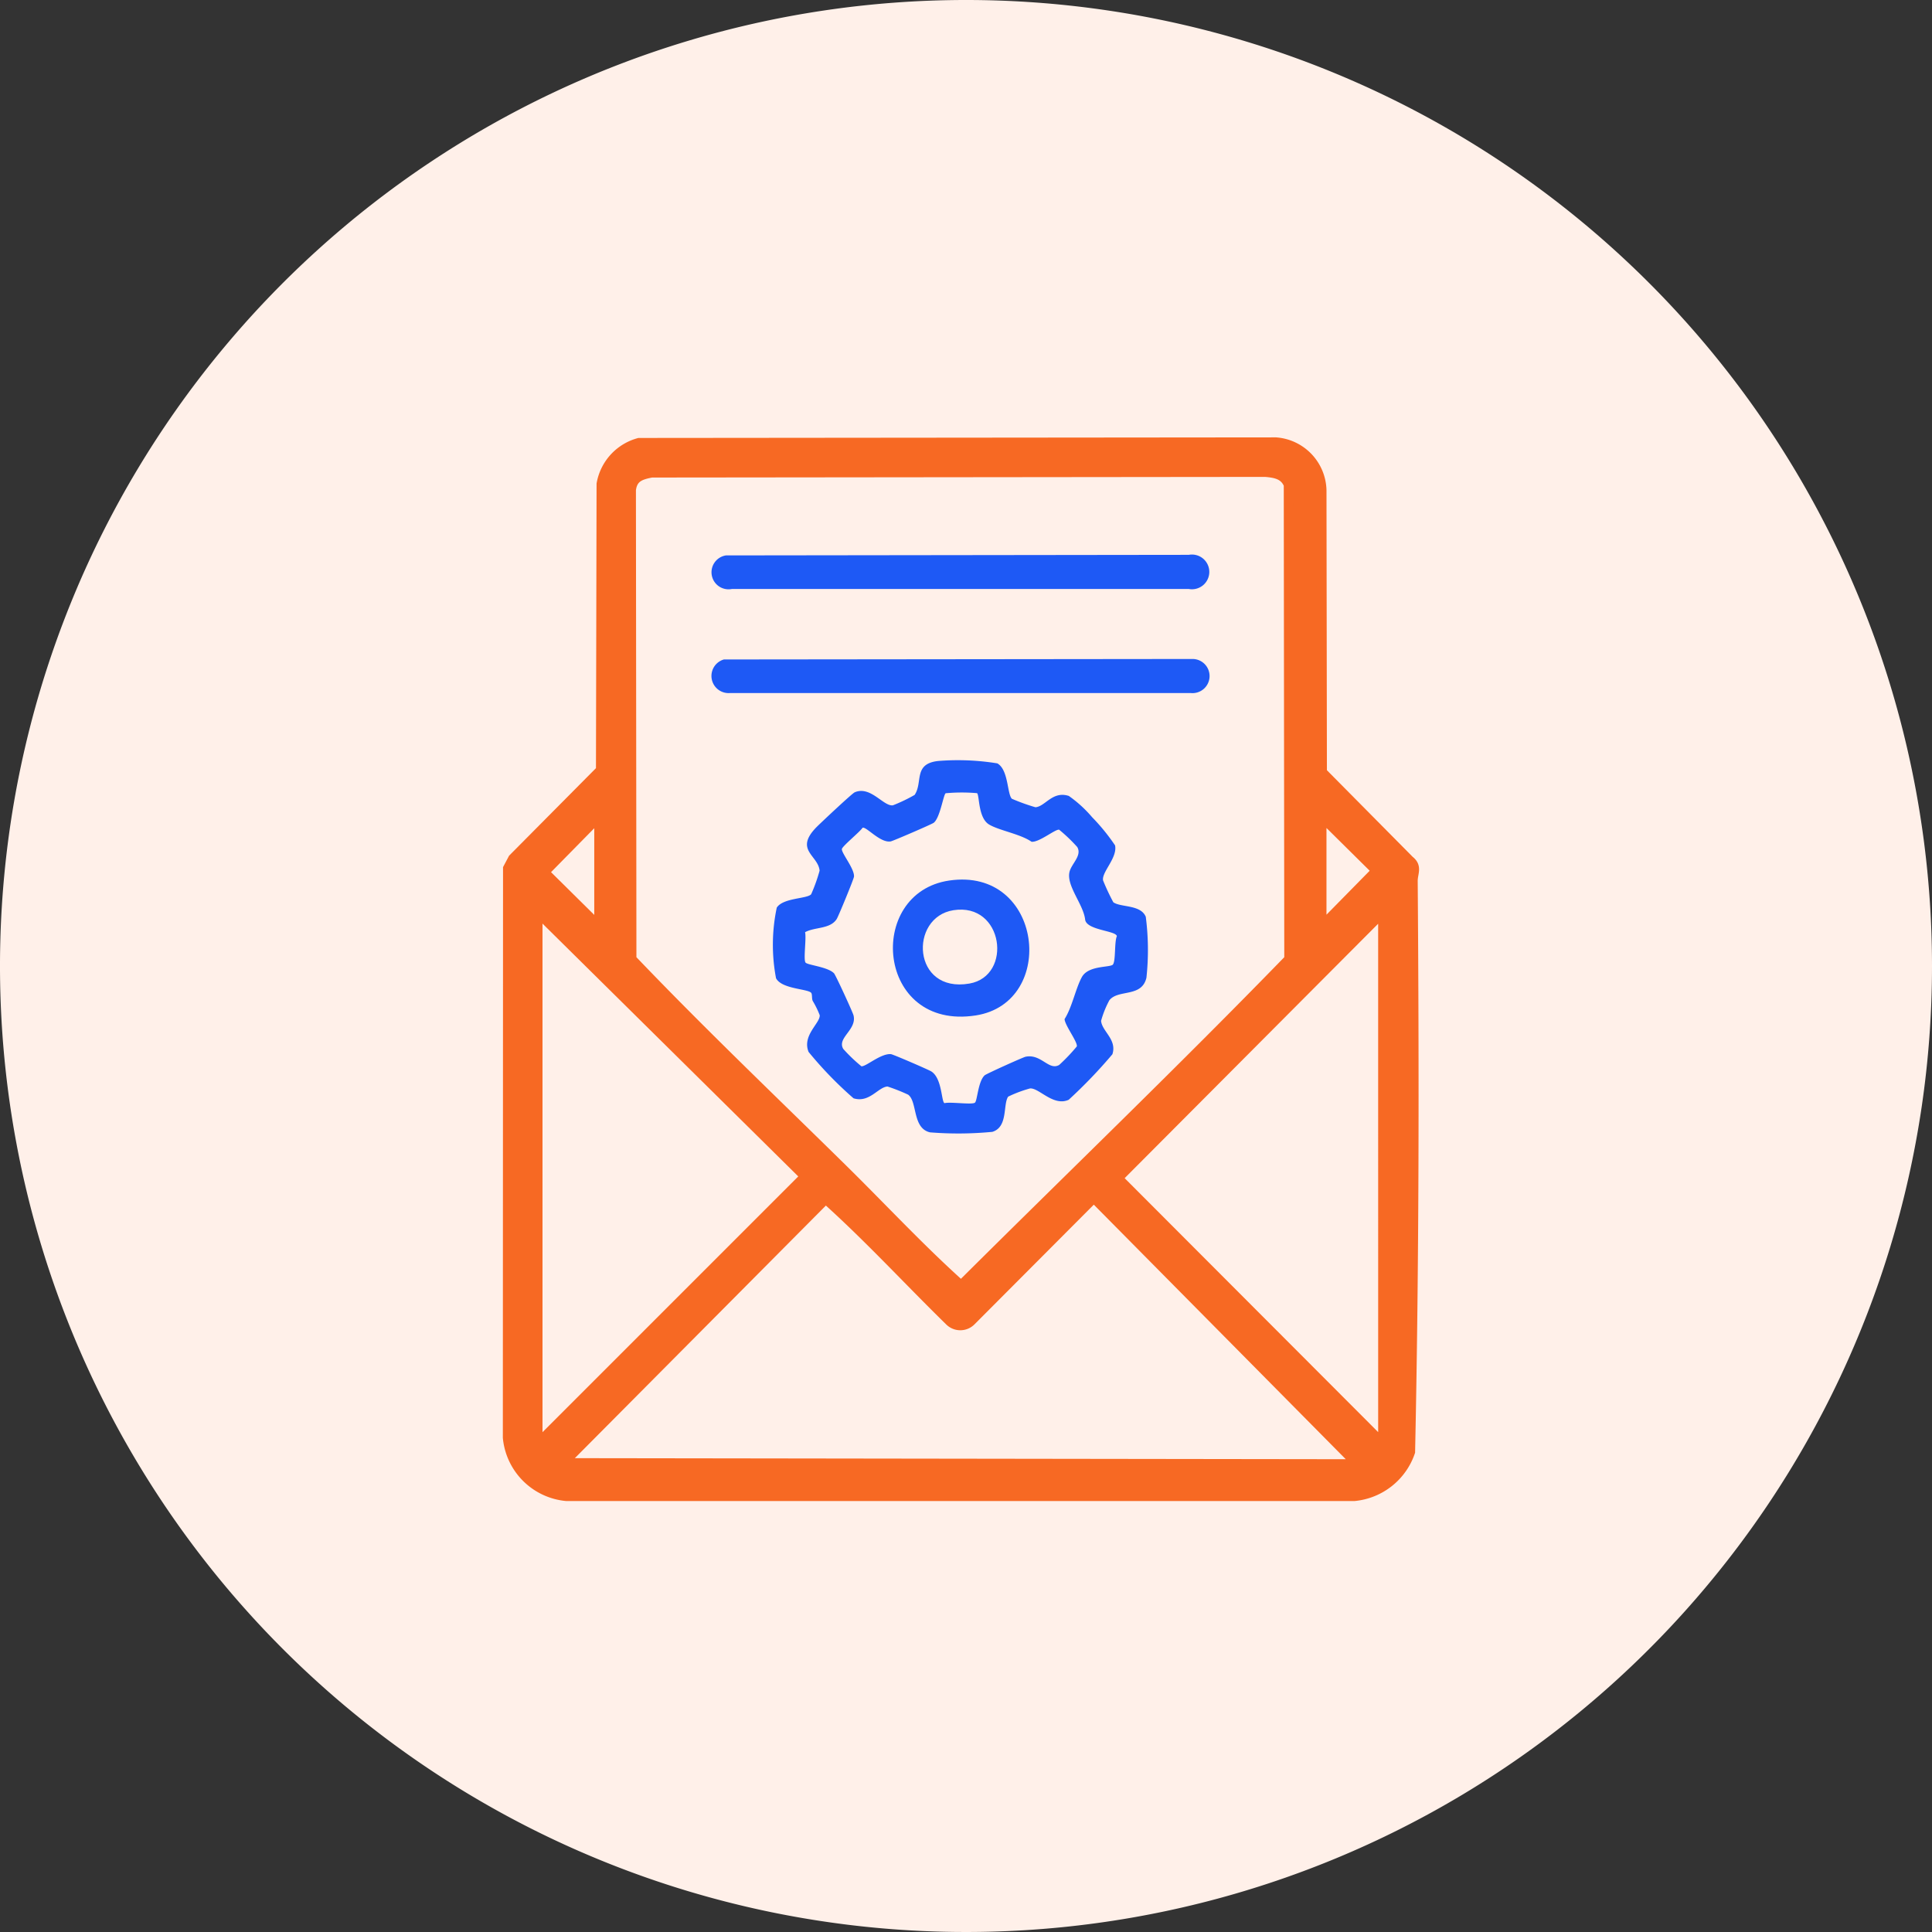 <svg xmlns="http://www.w3.org/2000/svg" width="117.95" height="117.95" viewBox="0 0 117.95 117.95">
  <rect x="0" y="0" width="117.95" height="117.95" fill="#333333" stroke="none"/>
  <g id="Custom_offer_letters" data-name="Custom offer letters" transform="translate(-1281 -605)">
    <path id="Path_208514" data-name="Path 208514" d="M230.765,635.925A58.975,58.975,0,1,1,171.79,576.95a58.974,58.974,0,0,1,58.975,58.975" transform="translate(1168.185 28.05)" fill="#fff0e9"/>
    <g id="Group_165499" data-name="Group 165499" transform="translate(-14.391 97.42)">
      <path id="Path_208448" data-name="Path 208448" d="M684.454,42.133,679.1,36.726,679.074,19.5a3.013,3.013,0,0,0-2.788-2.918l-38.883.036a3.162,3.162,0,0,0-2.291,2.509L635.075,36.6,629.716,42l-.314.593-.012,34.757a3.963,3.963,0,0,0,3.565,3.568h48.129a4.006,4.006,0,0,0,3.4-2.7c.245-11.576.247-23.25.159-34.857,0-.48.278-.852-.186-1.229m-5.384-2.721,3.362,3.325-3.362,3.419ZM638.184,18.434l37.453-.039c.616.053,1.171.145,1.429.776l.031,28.968c-6.567,6.761-13.353,13.282-20.03,19.925-2.5-2.24-4.832-4.756-7.241-7.126-4.308-4.238-8.7-8.423-12.881-12.8l-.03-28.639c.09-.784.58-.935,1.269-1.067m-3.213,20.978v6.744l-3.362-3.325Zm-3.63,38c.038-.128-.13-.272-.13-.323V45.248L647.551,61.4,631.6,77.351Zm1.424,1.491L648.8,62.767c2.615,2.341,5.038,4.982,7.564,7.453a.921.921,0,0,0,1.309,0l7.318-7.341.245-.112,16.035,16.2Zm50.064-1.685c0,.019-.147.444-.26.261L666.628,61.508l16.2-16.259Z" transform="translate(697 518)" fill="#f76923" stroke="#f76923" stroke-width="0.6"/>
      <path id="Path_208449" data-name="Path 208449" d="M639.783,26.857l28.639-.03a1.043,1.043,0,1,1-.13,2.081H640.141a1.047,1.047,0,0,1-.358-2.052" transform="translate(699.805 520.984)" fill="#1e59f5"/>
      <path id="Path_208450" data-name="Path 208450" d="M639.915,21.938l28.249-.035a1.06,1.06,0,1,1,0,2.085H640.269a1.041,1.041,0,1,1-.354-2.051" transform="translate(699.804 519.55)" fill="#1e59f5"/>
      <path id="Path_208451" data-name="Path 208451" d="M664.687,41.16c-.318-.744-1.529-.555-1.977-.877a13.486,13.486,0,0,1-.625-1.331c-.1-.511.888-1.376.732-2.14a12.166,12.166,0,0,0-1.4-1.72,7.626,7.626,0,0,0-1.424-1.3c-1-.322-1.433.643-2.036.691a11.992,11.992,0,0,1-1.442-.519c-.292-.3-.2-1.773-.887-2.16a15.017,15.017,0,0,0-3.617-.145c-1.528.173-.913,1.3-1.431,2.071a10.037,10.037,0,0,1-1.325.635c-.578.081-1.365-1.214-2.335-.793-.168.074-2.026,1.822-2.306,2.1-1.416,1.423.079,1.734.164,2.682a10.3,10.3,0,0,1-.515,1.441c-.253.287-1.707.209-2.1.816a10.951,10.951,0,0,0-.045,4.31c.349.674,1.972.642,2.152.9.066.092.021.345.089.488a5.442,5.442,0,0,1,.426.869c.041.482-1.09,1.233-.679,2.243a23.436,23.436,0,0,0,2.745,2.832c.97.294,1.487-.674,2.07-.722a11.407,11.407,0,0,1,1.264.5c.576.431.245,2.05,1.335,2.3a21.618,21.618,0,0,0,3.805-.031c.968-.294.639-1.664.965-2.149a7.684,7.684,0,0,1,1.333-.5c.542-.054,1.426,1.12,2.363.691a30.263,30.263,0,0,0,2.668-2.779c.293-.9-.637-1.4-.691-2.039a5.943,5.943,0,0,1,.507-1.259c.544-.684,1.973-.15,2.261-1.37a15.737,15.737,0,0,0-.041-3.737m-2,2.926c-.181.2-1.494.036-1.9.766-.383.7-.593,1.834-1.056,2.566.022.389.8,1.391.749,1.667a11.073,11.073,0,0,1-1.076,1.131c-.637.372-1.095-.692-2.051-.5-.154.03-2.4,1.043-2.5,1.135-.411.374-.447,1.577-.6,1.673-.2.132-1.488-.065-1.849.026-.2-.056-.137-1.513-.81-1.937-.156-.1-2.327-1.041-2.46-1.054-.613-.061-1.52.764-1.805.741a9.741,9.741,0,0,1-1.109-1.061c-.4-.678.838-1.162.628-2.043-.044-.189-1.095-2.473-1.194-2.575-.391-.4-1.64-.5-1.741-.659-.134-.21.065-1.481-.025-1.848.594-.328,1.539-.179,1.934-.81.107-.17,1.045-2.447,1.054-2.586.032-.479-.762-1.422-.741-1.679.014-.168,1.1-1.048,1.262-1.3.218-.1,1.078.943,1.719.832.143-.026,2.52-1.051,2.631-1.141.39-.32.585-1.712.726-1.8a10.78,10.78,0,0,1,1.915-.005c.154.13.056,1.515.741,1.918.638.373,1.9.572,2.589,1.051.479.031,1.42-.762,1.677-.741a9.771,9.771,0,0,1,1.11,1.061c.3.515-.332,1-.467,1.493-.231.852.851,2.005.95,2.949.107.643,1.875.657,1.936,1-.161.337-.061,1.522-.245,1.734" transform="translate(700.65 522.38)" fill="#1e59f5"/>
      <path id="Path_208452" data-name="Path 208452" d="M651.038,37.315c-5.13.752-4.461,9.182,1.62,8.236,5.009-.78,4.1-9.075-1.62-8.236m1.232,6.29c-3.5.607-3.7-4.048-.975-4.478,3.065-.484,3.638,4.016.975,4.478" transform="translate(702.304 524.022)" fill="#1e59f5"/>
    </g>
  </g>
</svg>
